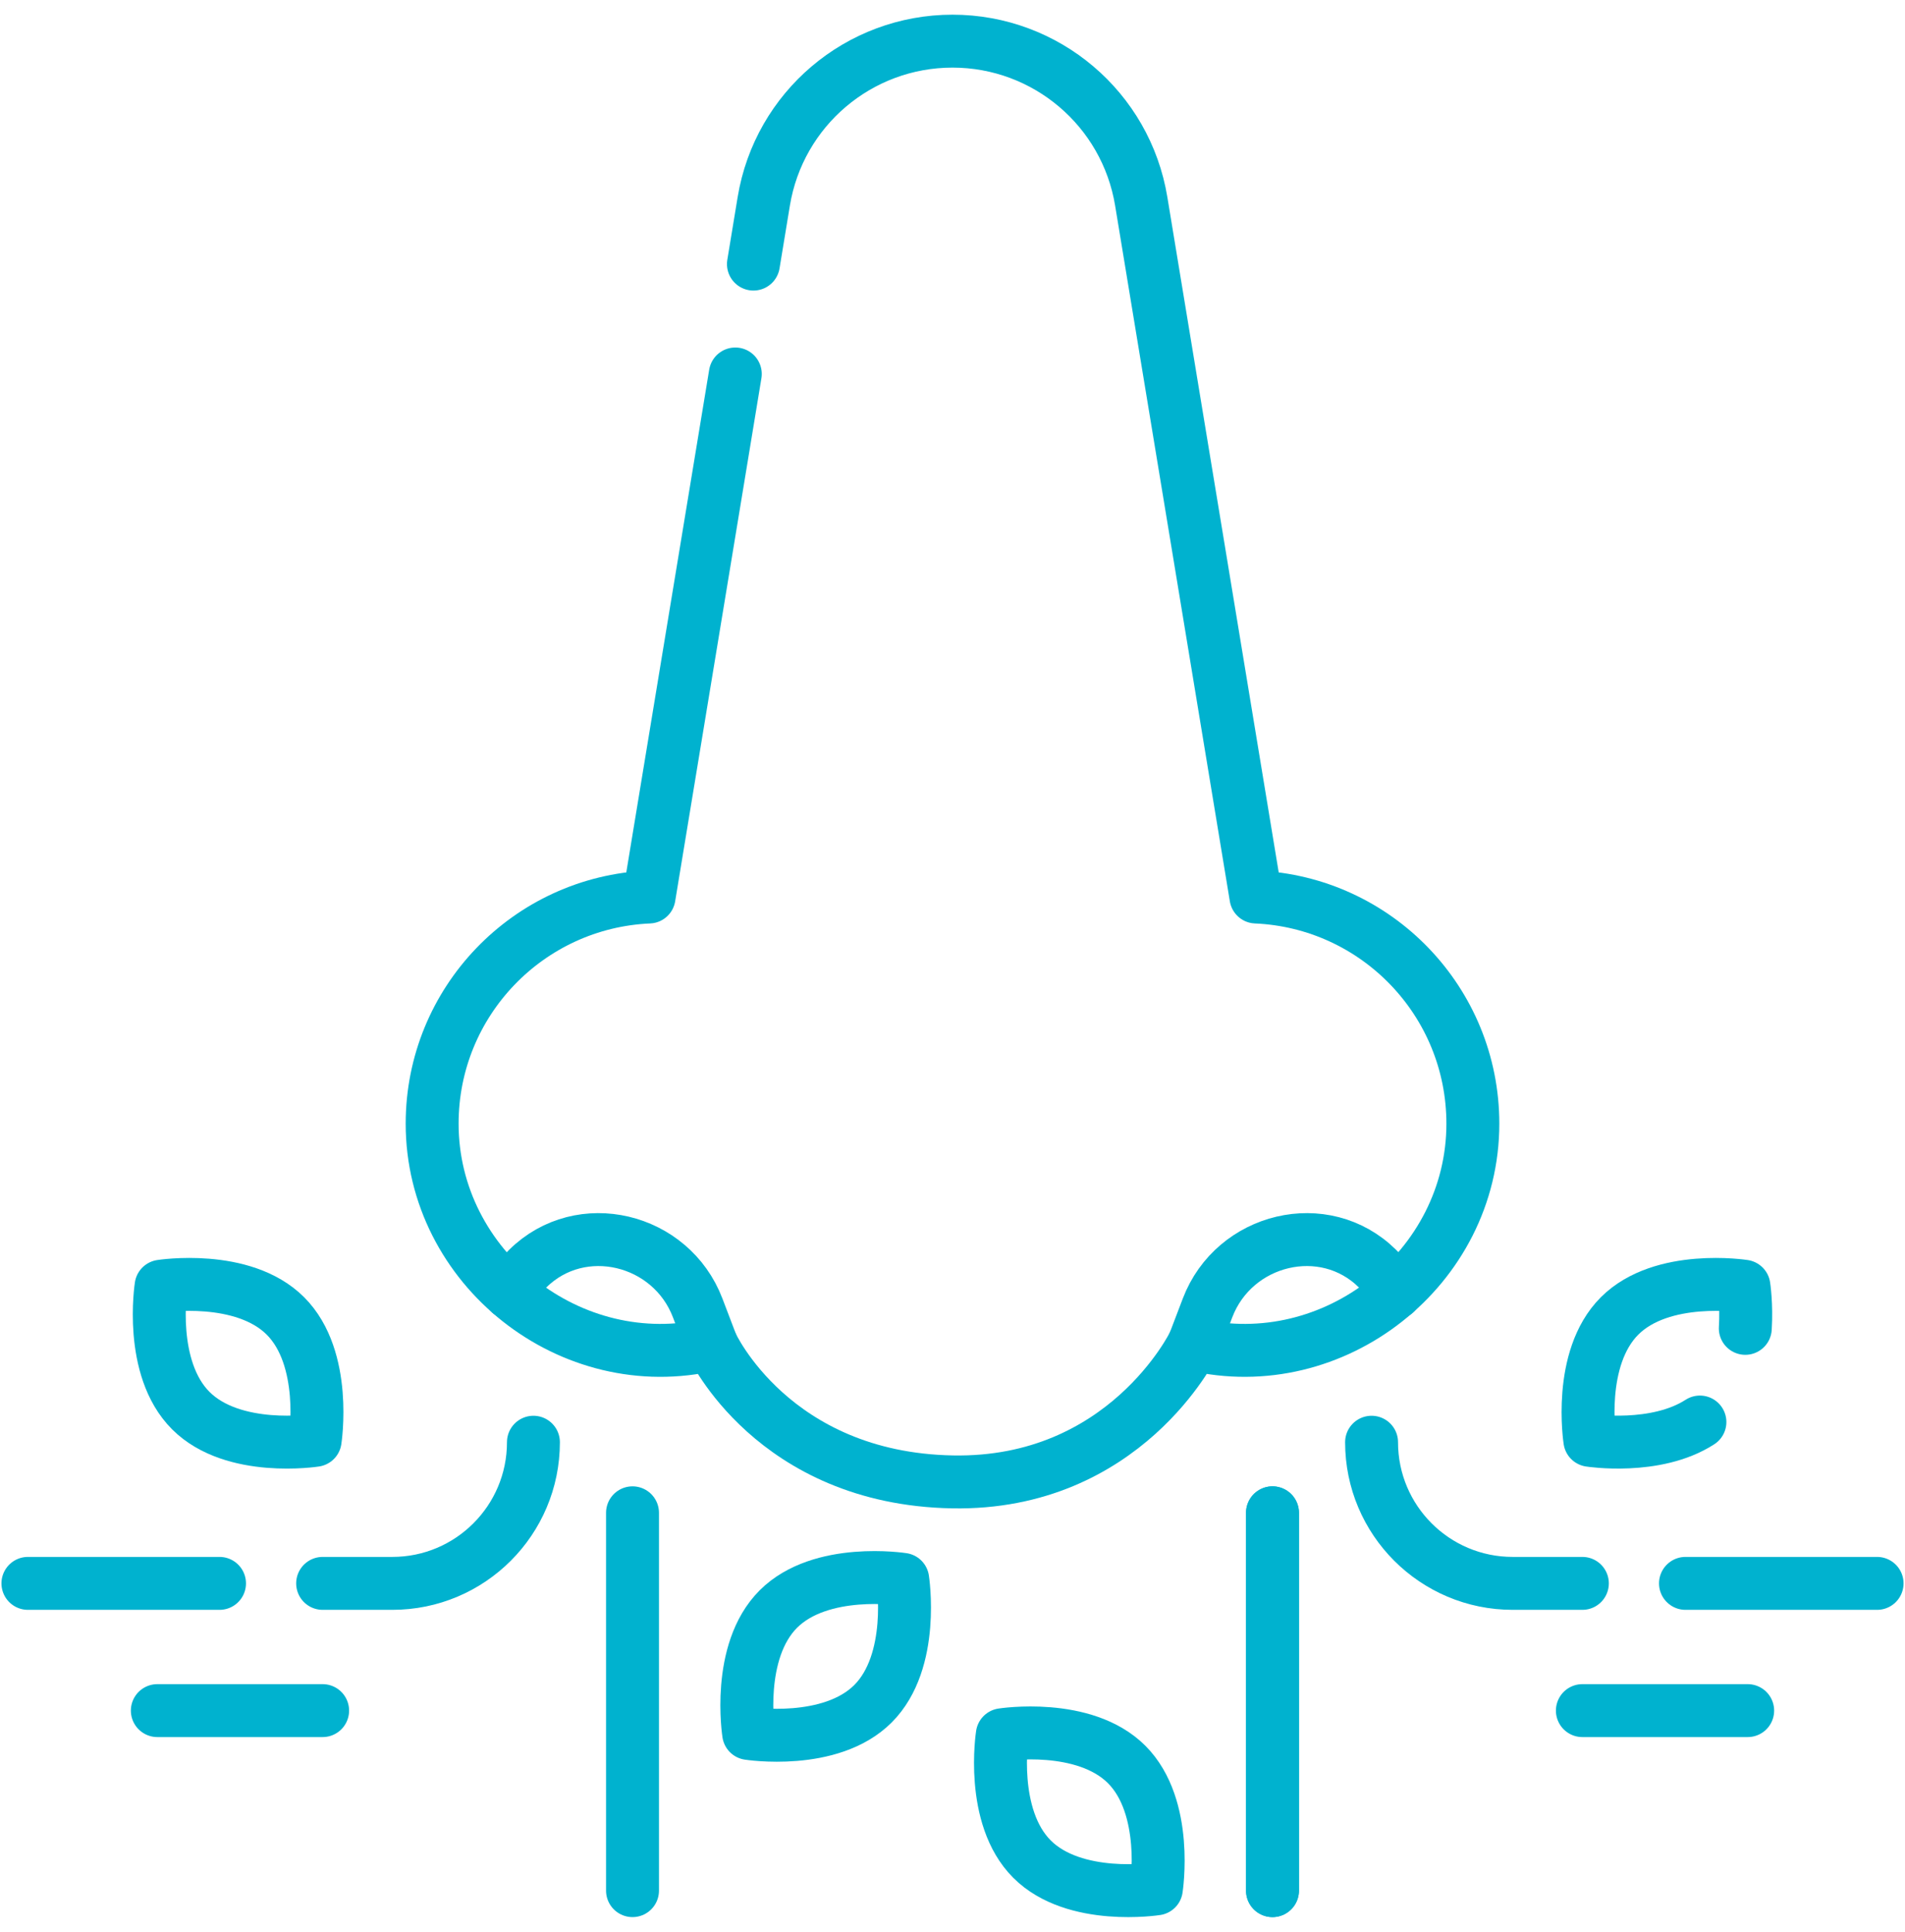 <svg width="72" height="73" viewBox="0 0 72 73" fill="none" xmlns="http://www.w3.org/2000/svg">
<g clip-path="url(#clip0_177_1052)">
<path d="M27.791 14.132L24.531 33.897C19.97 34.094 16.333 37.852 16.333 42.462C16.333 47.918 21.584 52.062 26.894 50.802C26.894 50.802 29.204 55.874 36 55.999C42.515 56.119 45.106 50.802 45.106 50.802C50.41 52.061 55.667 47.924 55.667 42.462C55.667 37.852 52.03 34.094 47.469 33.897L43.133 7.607C42.557 4.116 39.538 1.555 36 1.555C32.462 1.555 29.443 4.116 28.867 7.607L28.476 9.98" stroke="#00B2CF" stroke-width="2" stroke-miterlimit="10" stroke-linecap="round" stroke-linejoin="round"/>
<path d="M26.894 50.802L26.369 49.425C25.365 46.789 21.954 45.956 19.947 47.939C19.683 48.2 19.452 48.502 19.266 48.854" stroke="#00B2CF" stroke-width="2" stroke-miterlimit="10" stroke-linecap="round" stroke-linejoin="round"/>
<path d="M45.114 50.802L45.639 49.425C46.644 46.789 50.055 45.956 52.061 47.939C52.325 48.2 52.556 48.502 52.742 48.854" stroke="#00B2CF" stroke-width="2" stroke-miterlimit="10" stroke-linecap="round" stroke-linejoin="round"/>
<path d="M48.094 57.167V71.445" stroke="#00B2CF" stroke-width="2" stroke-miterlimit="10" stroke-linecap="round" stroke-linejoin="round"/>
<path d="M32.995 64.382C34.603 62.774 34.118 59.682 34.118 59.682C34.118 59.682 31.026 59.197 29.418 60.805C27.81 62.413 28.295 65.505 28.295 65.505C28.295 65.505 31.387 65.99 32.995 64.382Z" stroke="#00B2CF" stroke-width="2" stroke-miterlimit="10" stroke-linecap="round" stroke-linejoin="round"/>
<path d="M39.005 70.254C37.397 68.646 37.882 65.554 37.882 65.554C37.882 65.554 40.974 65.069 42.582 66.677C44.19 68.285 43.705 71.377 43.705 71.377C43.705 71.377 40.613 71.862 39.005 70.254Z" stroke="#00B2CF" stroke-width="2" stroke-miterlimit="10" stroke-linecap="round" stroke-linejoin="round"/>
<path d="M65.964 50.197C66.02 49.298 65.912 48.605 65.912 48.605C65.912 48.605 62.82 48.12 61.212 49.728C59.604 51.336 60.089 54.428 60.089 54.428C60.089 54.428 62.576 54.817 64.249 53.737" stroke="#00B2CF" stroke-width="2" stroke-miterlimit="10" stroke-linecap="round" stroke-linejoin="round"/>
<path d="M10.788 49.728C9.18 48.12 6.088 48.605 6.088 48.605C6.088 48.605 5.603 51.697 7.211 53.305C8.819 54.913 11.911 54.428 11.911 54.428C11.911 54.428 12.396 51.336 10.788 49.728Z" stroke="#00B2CF" stroke-width="2" stroke-miterlimit="10" stroke-linecap="round" stroke-linejoin="round"/>
<path d="M8.297 59.834H1.055" stroke="#00B2CF" stroke-width="2" stroke-miterlimit="10" stroke-linecap="round" stroke-linejoin="round"/>
<path d="M20.161 54.5C20.161 57.446 17.773 59.834 14.827 59.834H12.194" stroke="#00B2CF" stroke-width="2" stroke-miterlimit="10" stroke-linecap="round" stroke-linejoin="round"/>
<path d="M23.906 57.167V71.445" stroke="#00B2CF" stroke-width="2" stroke-miterlimit="10" stroke-linecap="round" stroke-linejoin="round"/>
<path d="M12.194 64.642H5.946" stroke="#00B2CF" stroke-width="2" stroke-miterlimit="10" stroke-linecap="round" stroke-linejoin="round"/>
<path d="M63.703 59.834H70.945" stroke="#00B2CF" stroke-width="2" stroke-miterlimit="10" stroke-linecap="round" stroke-linejoin="round"/>
<path d="M51.839 54.5C51.839 57.446 54.227 59.834 57.173 59.834H59.806" stroke="#00B2CF" stroke-width="2" stroke-miterlimit="10" stroke-linecap="round" stroke-linejoin="round"/>
<path d="M48.094 57.167V71.445" stroke="#00B2CF" stroke-width="2" stroke-miterlimit="10" stroke-linecap="round" stroke-linejoin="round"/>
<path d="M59.806 64.642H66.054" stroke="#00B2CF" stroke-width="2" stroke-miterlimit="10" stroke-linecap="round" stroke-linejoin="round"/>
</g>
<defs>
<clipPath id="clip0_177_1052">
<rect width="72" height="72" fill="white" transform="translate(0 0.5)"/>
</clipPath>
</defs>
</svg>
